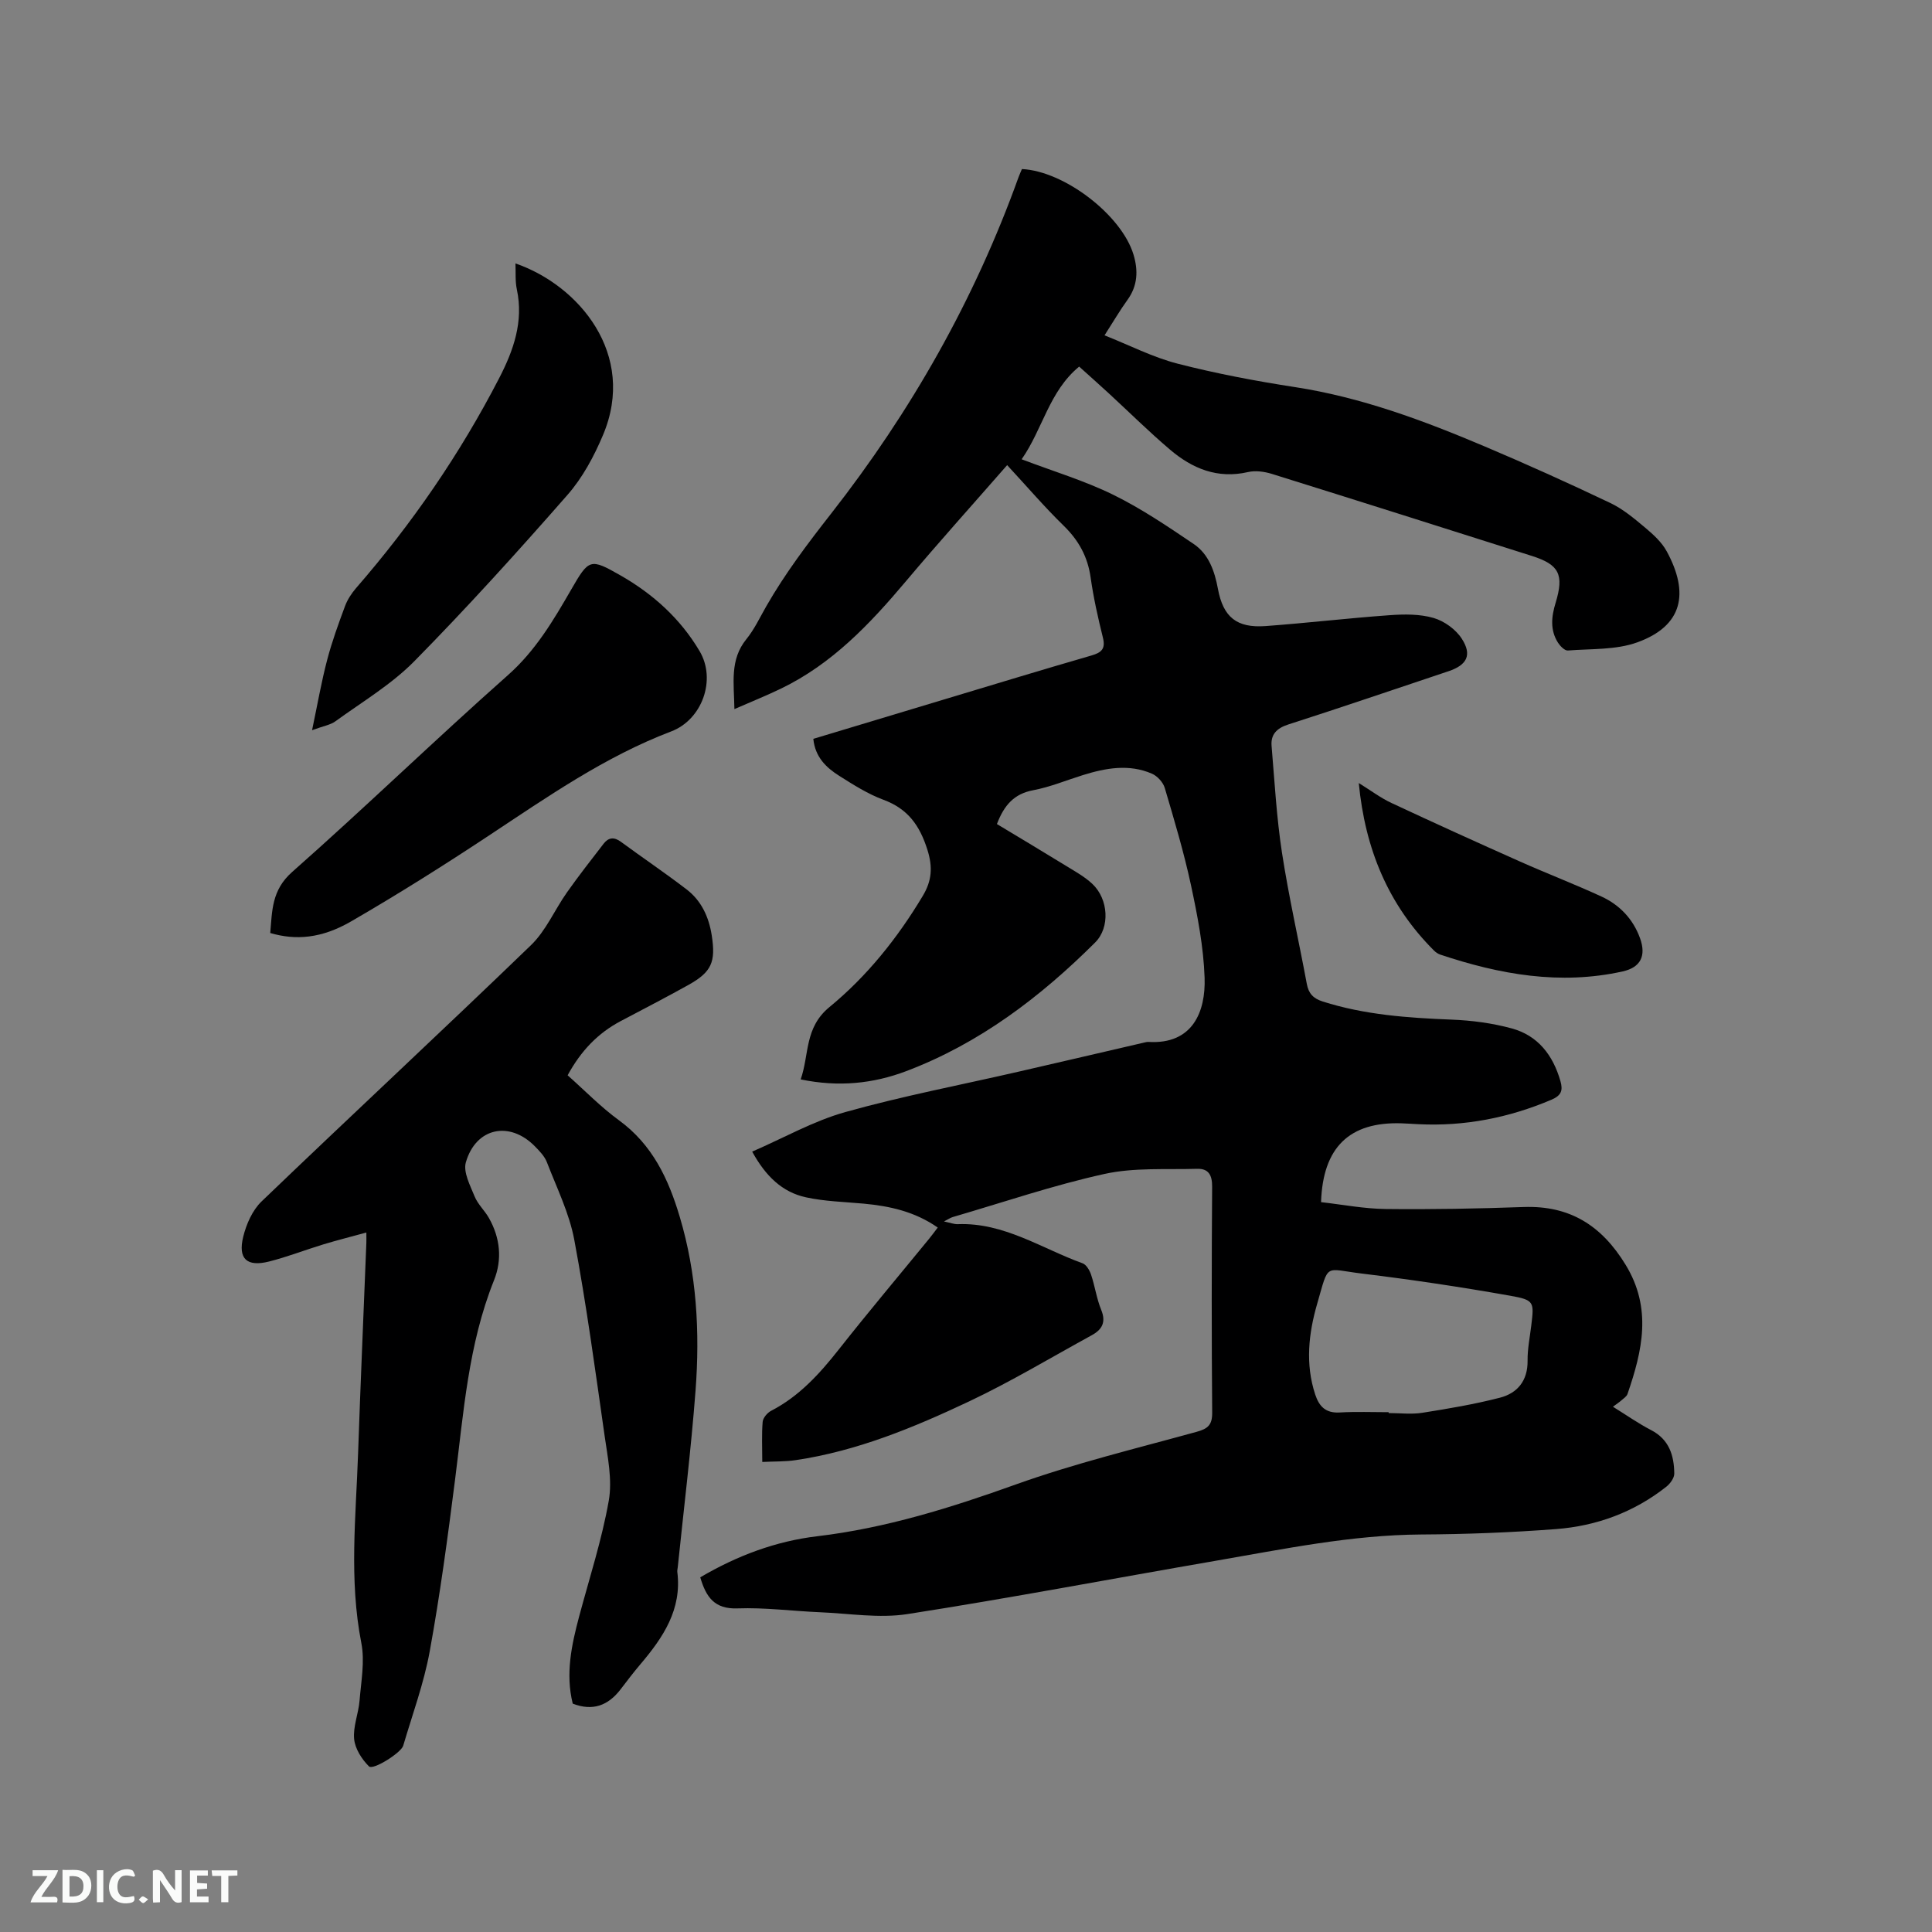 <svg enable-background="new 0 0 400 400" viewBox="0 0 400 400" xmlns="http://www.w3.org/2000/svg"><rect x="0" y="0" width="400" height="400" fill="#808080" stroke="none"/><path d="m144.98 326.57c7.63-4.49 15.65-7.49 24.25-8.51 14.2-1.69 27.64-5.9 41.06-10.71 12.23-4.38 24.93-7.45 37.47-10.91 2.32-.64 3.23-1.42 3.21-3.97-.13-15.59-.12-31.18-.01-46.77.02-2.41-.75-3.77-3.08-3.71-6.42.19-13.02-.3-19.2 1.06-10.62 2.34-20.97 5.88-31.43 8.93-.48.14-.9.44-1.81.91 1.28.26 2.08.59 2.86.56 9.57-.37 17.34 5.03 25.83 8.1.78.28 1.46 1.45 1.76 2.34.81 2.41 1.15 4.98 2.11 7.32 1.03 2.53.18 4.05-1.92 5.21-8.44 4.62-16.72 9.6-25.4 13.71-11.48 5.42-23.25 10.3-35.97 12.18-2.15.32-4.36.25-6.89.37 0-3.07-.14-5.7.08-8.3.07-.82.96-1.88 1.76-2.29 5.8-3 10.01-7.64 13.99-12.68 6.1-7.74 12.46-15.29 18.7-22.92.59-.72 1.14-1.48 1.8-2.34-4.73-3.3-9.92-4.45-15.34-4.95-4-.37-8.06-.46-11.96-1.31-4.89-1.07-8.32-4.36-11.12-9.46 6.55-2.84 12.69-6.34 19.29-8.19 11.8-3.31 23.89-5.61 35.85-8.36 8.66-1.99 17.32-4.01 25.98-6.02.31-.07.63-.16.94-.14 9.12.54 11.85-6.22 11.61-13.29-.22-6.39-1.46-12.79-2.8-19.07-1.46-6.82-3.47-13.53-5.45-20.23-.35-1.17-1.54-2.47-2.66-2.95-4.74-2.05-9.54-1.18-14.27.29-3.44 1.07-6.81 2.48-10.32 3.14-3.94.74-6 3.08-7.5 7 4.74 2.86 9.54 5.72 14.29 8.64 1.89 1.16 3.88 2.26 5.48 3.76 3.33 3.15 3.69 9 .57 12.12-11.36 11.32-23.98 20.91-39.12 26.64-6.82 2.58-13.97 3.34-21.85 1.71 1.81-5.15.74-10.68 5.95-14.97 7.78-6.39 14.12-14.31 19.34-23.04 1.86-3.11 2.09-5.92.95-9.53-1.58-5.01-4.02-8.47-9.07-10.34-3.24-1.2-6.26-3.12-9.2-4.98-2.69-1.7-4.98-3.88-5.35-7.65 9.02-2.72 17.92-5.41 26.82-8.08 10.24-3.08 20.47-6.2 30.74-9.17 2.14-.62 2.97-1.4 2.39-3.73-1.02-4.11-1.95-8.26-2.54-12.45-.61-4.29-2.47-7.66-5.56-10.68-4.01-3.91-7.66-8.18-11.72-12.56-7.12 8.15-14.2 16.01-21 24.09-7.43 8.82-15.27 17.09-25.85 22.19-3.02 1.46-6.15 2.71-9.62 4.23-.08-5.39-1-10.21 2.48-14.48 1.65-2.03 2.79-4.49 4.11-6.79 3.9-6.81 8.59-13.02 13.44-19.21 16.55-21.15 29.69-44.3 38.8-69.65.21-.58.48-1.15.7-1.68 8.78.43 20.62 9.51 23.1 17.71.99 3.28.88 6.44-1.25 9.38-1.55 2.14-2.88 4.43-4.75 7.34 5.18 2.05 10 4.54 15.12 5.86 7.98 2.05 16.13 3.59 24.28 4.85 13.74 2.11 26.61 6.91 39.29 12.28 8.76 3.71 17.43 7.62 26.01 11.71 2.64 1.25 4.98 3.23 7.25 5.13 1.68 1.41 3.43 3.01 4.45 4.89 4.71 8.66 3.33 15.43-6.09 18.84-4.43 1.6-9.56 1.31-14.38 1.69-.65.05-1.58-.9-2.04-1.61-1.67-2.62-1.37-5.4-.5-8.25 1.79-5.86.73-7.92-4.85-9.7-17.96-5.7-35.92-11.4-53.91-17.01-1.55-.48-3.4-.73-4.94-.37-6.29 1.44-11.51-.72-16.12-4.64-4.36-3.7-8.43-7.74-12.63-11.61-1.94-1.79-3.92-3.54-6.19-5.59-6.23 5.12-7.54 12.94-11.91 19.19 6.61 2.51 13.02 4.43 18.95 7.34 5.83 2.86 11.29 6.56 16.69 10.21 3.11 2.11 4.32 5.62 5 9.28 1.09 5.85 3.88 8.14 9.88 7.7 8.56-.63 17.09-1.64 25.65-2.25 3.03-.22 6.25-.26 9.11.57 2.22.64 4.61 2.37 5.85 4.3 2.18 3.38 1.06 5.45-2.75 6.73-11.05 3.69-22.07 7.46-33.16 11.02-2.42.78-3.68 2.07-3.47 4.48.62 7.37 1.03 14.78 2.15 22.08 1.4 9.1 3.46 18.1 5.14 27.15.37 2.01 1.34 3.02 3.29 3.65 8.69 2.77 17.63 3.39 26.65 3.75 4.18.16 8.45.72 12.48 1.82 5.44 1.47 8.56 5.56 10.09 10.91.55 1.92.2 2.98-1.87 3.86-8.84 3.75-17.98 5.54-27.57 5.06-1.16-.06-2.33-.14-3.49-.18-10.72-.34-16.26 4.93-16.63 16.32 4.42.5 8.89 1.37 13.37 1.42 9.52.11 19.05-.07 28.57-.41 9.59-.34 16.16 3.85 21.11 11.95 5.52 9.03 3.48 17.8.4 26.75-.18.54-.82.93-1.29 1.35-.39.35-.84.64-1.73 1.3 2.78 1.72 5.25 3.46 7.91 4.84 3.74 1.94 4.75 5.25 4.79 9 .01.92-.86 2.1-1.66 2.73-6.68 5.27-14.43 8.12-22.81 8.76-9.29.71-18.62 1.07-27.93 1.12-14.51.09-28.62 3.05-42.81 5.49-21.19 3.66-42.32 7.68-63.56 10.99-5.86.91-12.04-.13-18.07-.38-5.72-.24-11.44-1.01-17.13-.8-4.76.17-6.49-2.35-7.69-6.43zm142.53-34.19v.18c2.33 0 4.71.3 6.98-.06 5.38-.85 10.78-1.76 16.05-3.12 3.64-.94 5.78-3.53 5.73-7.67-.03-2.41.47-4.84.76-7.25.59-4.9.67-5.3-4.34-6.19-10.19-1.81-20.44-3.34-30.71-4.59-7.91-.96-6.79-2.33-9.28 6.28-1.77 6.11-2.48 12.45-.4 18.76.83 2.51 2.2 3.88 5.05 3.72 3.38-.2 6.77-.06 10.16-.06z" fill="#000001"/><path d="m117.52 222.63c3.62 3.21 6.89 6.59 10.64 9.32 6.92 5.05 10.24 12.13 12.58 20 3.51 11.76 4.18 23.79 3.27 35.89-.93 12.24-2.43 24.44-3.69 36.66-.03.32-.13.64-.09.95.98 7.77-2.94 13.57-7.62 19.09-1.44 1.7-2.79 3.47-4.14 5.24-2.55 3.32-5.73 4.55-9.89 2.94-1.53-6.14-.26-12.11 1.33-18.07 2.13-7.96 4.7-15.86 6.13-23.95.76-4.32-.23-9.02-.87-13.49-1.93-13.53-3.76-27.08-6.27-40.51-1.03-5.52-3.63-10.77-5.67-16.07-.47-1.23-1.52-2.31-2.47-3.28-5.24-5.35-12.23-3.91-14.31 3.3-.58 2.02.89 4.78 1.81 7.05.66 1.63 2.09 2.92 2.97 4.48 2.33 4.11 2.78 8.58 1.05 12.89-5.33 13.28-6.29 27.36-8.07 41.32-1.51 11.87-3.1 23.74-5.24 35.5-1.21 6.63-3.58 13.05-5.49 19.54-.43 1.46-6.24 5.13-7.09 4.28-1.48-1.47-2.88-3.65-3.07-5.66-.25-2.58.9-5.27 1.12-7.93.32-3.98 1.12-8.14.37-11.95-2.57-13.11-1.12-26.2-.67-39.3.5-14.52 1.14-29.03 1.71-43.54.02-.51 0-1.03 0-2.15-3.21.88-6.12 1.61-8.98 2.48-3.74 1.14-7.41 2.58-11.19 3.53-4.56 1.14-6.44-.55-5.33-5.11.64-2.62 1.91-5.52 3.81-7.34 18.51-17.77 37.31-35.23 55.77-53.05 3.11-3 4.91-7.33 7.46-10.94 2.42-3.43 5.02-6.75 7.59-10.08.99-1.28 2.15-1.43 3.55-.4 4.52 3.32 9.17 6.46 13.62 9.87 3.07 2.35 4.61 5.7 5.21 9.53.85 5.48-.01 7.56-4.81 10.24-4.62 2.58-9.33 5-14.01 7.48-4.75 2.5-8.27 6.18-11.02 11.24z" fill="#000001"/><path d="m55.95 193.17c.41-4.57.26-8.86 4.54-12.64 15.09-13.33 29.57-27.37 44.64-40.72 5.74-5.08 9.42-11.32 13.12-17.73 3.68-6.38 3.91-6.56 10.25-2.93 6.72 3.84 12.38 8.95 16.35 15.67 3.49 5.9.53 14.17-5.88 16.61-13.7 5.21-25.59 13.52-37.7 21.53-9.35 6.19-18.85 12.17-28.55 17.79-6.17 3.58-11.51 3.96-16.77 2.42z" fill="#000001"/><path d="m106.72 54.54c13.1 4.51 25.18 18.81 18.13 35.52-1.86 4.42-4.25 8.87-7.39 12.44-10.27 11.72-20.74 23.29-31.67 34.39-4.76 4.83-10.8 8.42-16.35 12.45-1.05.76-2.49.97-4.83 1.84 1.14-5.43 1.94-10.05 3.13-14.57.99-3.78 2.34-7.48 3.7-11.14.5-1.34 1.34-2.62 2.28-3.71 11.59-13.34 21.54-27.8 29.65-43.51 2.94-5.7 5.06-11.66 3.64-18.32-.37-1.72-.21-3.54-.29-5.39z" fill="#000001"/><path d="m281.32 162.12c2.46 1.52 4.5 3.07 6.77 4.13 8.81 4.12 17.67 8.14 26.56 12.1 5.61 2.5 11.35 4.7 16.92 7.27 3.77 1.74 6.56 4.67 7.99 8.65 1.31 3.65.09 6.03-3.59 6.85-12.95 2.88-25.46.64-37.78-3.48-.48-.16-.95-.49-1.31-.85-9.48-9.47-14.25-21.04-15.56-34.67z" fill="#000001"/><g fill="#fafbfa"><path d="m37.59 393.81c-.92.31-1.52.05-2-.78-.7-1.2-1.52-2.34-2.47-3.78v4.59c-.55.03-.95.05-1.41.07-.03-.37-.06-.64-.06-.91 0-1.91 0-3.81 0-5.7 1.13-.41 1.77-.03 2.29.91.62 1.11 1.38 2.14 2.31 3.19v-4.2h1.35v6.61z"/><path d="m12.94 393.88v-6.75c1.9.19 3.93-.54 5.37 1.29.8 1.01.78 2.88.03 3.97-1.37 1.97-3.4 1.51-5.4 1.49m1.45-1.22c2.04.12 2.92-.58 2.89-2.21-.03-1.51-.98-2.19-2.89-2z"/><path d="m11.81 393.87h-5.49c.68-2.18 2.47-3.48 3.51-5.45h-3.08v-1.21h5.29c-.71 2.13-2.44 3.48-3.47 5.51.86 0 1.63.04 2.39-.01.79-.05 1.14.21.85 1.16"/><path d="m39.33 393.86v-6.61h3.7v1.07h-2.22v1.52c.68.04 1.34.09 2.07.13v1.07c-.72.05-1.38.09-2.1.14v1.48h2.4v1.19h-3.85z"/><path d="m27.71 388.56c-1.15-.3-2.46-.61-3.1.64-.37.73-.41 1.93-.06 2.67.63 1.35 1.99.93 3.17.68.35.94-.01 1.32-.93 1.46-1.62.25-3.05-.27-3.76-1.48-.73-1.24-.6-3.03.31-4.17.88-1.11 2.71-1.7 4-1.16.32.13.44.74.65 1.12-.1.08-.19.16-.28.24"/><path d="m49.15 387.24v1.07c-.59.02-1.17.05-1.87.08v5.44h-1.48v-5.44h-1.85c-.05-.4-.08-.73-.13-1.15z"/><path d="m20.06 387.21h1.33v6.62h-1.33z"/><path d="m30.68 393.25c-.49.38-.8.79-1.05.76-.32-.05-.6-.45-.9-.7.26-.24.51-.64.8-.67.29-.04.62.3 1.15.61"/></g></svg>